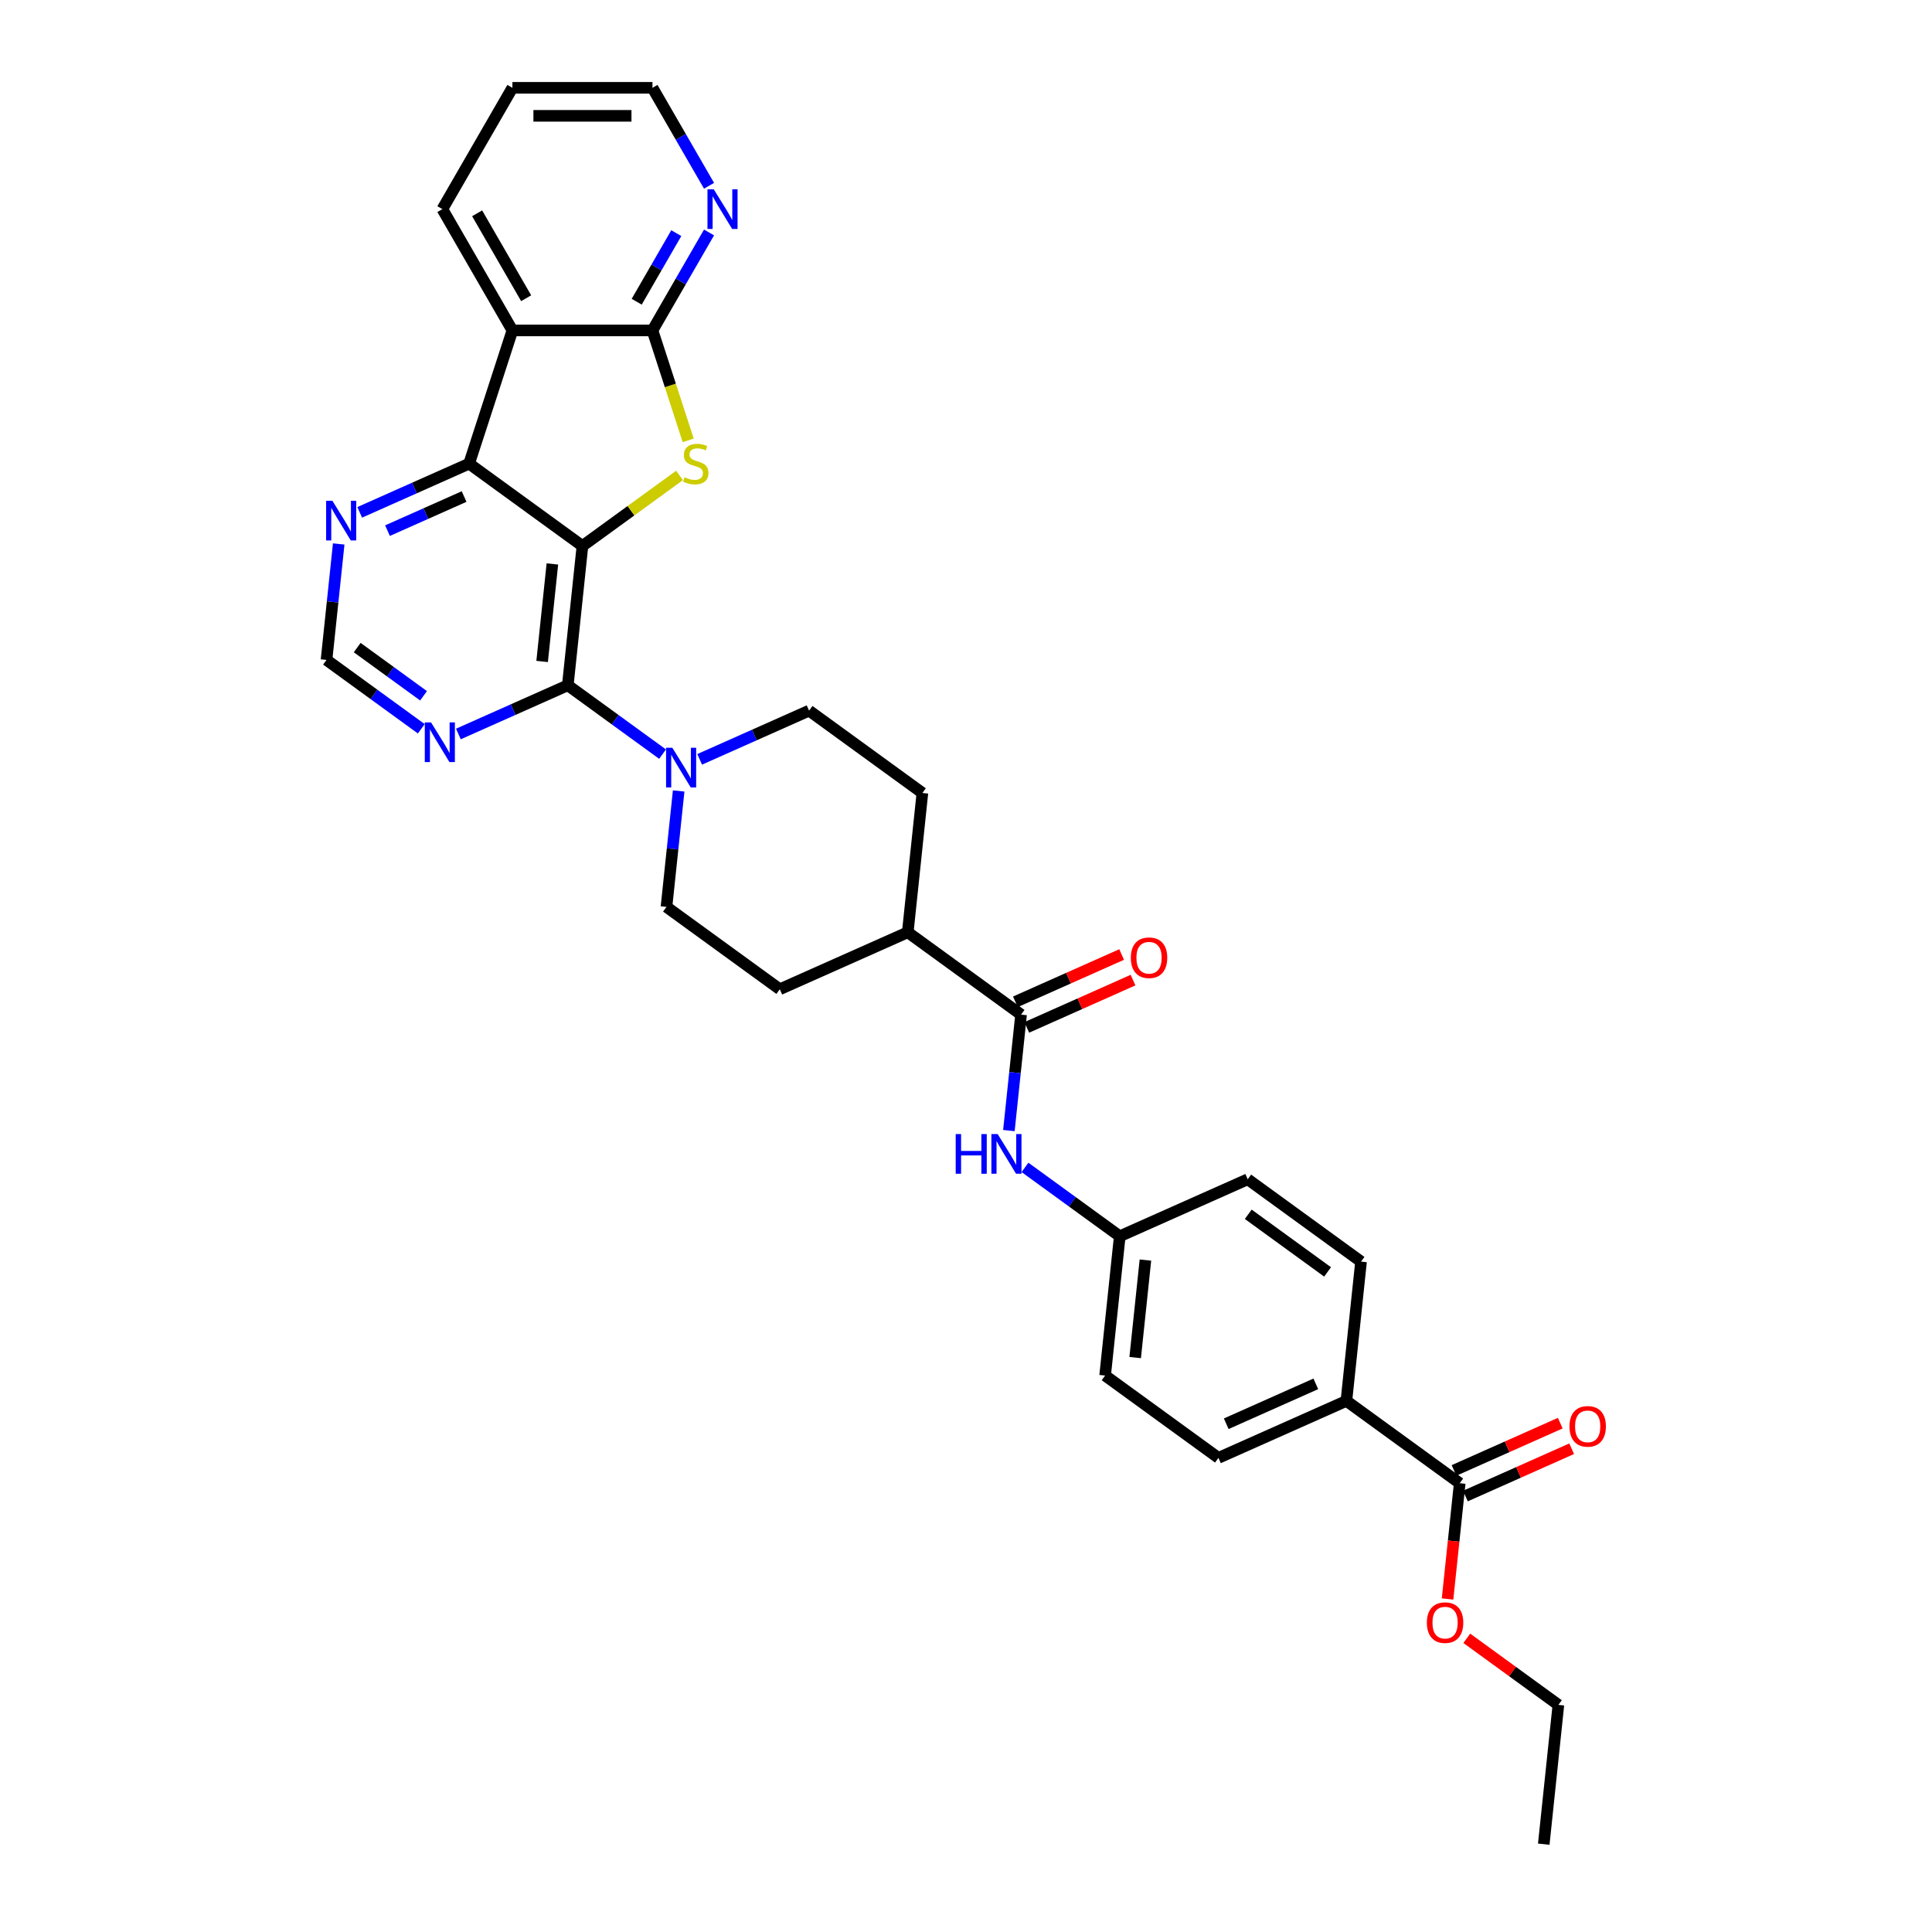 <?xml version='1.0' encoding='iso-8859-1'?>
<svg version='1.1' baseProfile='full'
              xmlns='http://www.w3.org/2000/svg'
                      xmlns:rdkit='http://www.rdkit.org/xml'
                      xmlns:xlink='http://www.w3.org/1999/xlink'
                  xml:space='preserve'
width='1000px' height='1000px' viewBox='0 0 1000 1000'>
<!-- END OF HEADER -->
<rect style='opacity:1.0;fill:#FFFFFF;stroke:none' width='1000' height='1000' x='0' y='0'> </rect>
<path class='bond-0' d='M 301.469,282.597 L 326.598,264.339' style='fill:none;fill-rule:evenodd;stroke:#000000;stroke-width:6px;stroke-linecap:butt;stroke-linejoin:miter;stroke-opacity:1' />
<path class='bond-0' d='M 326.598,264.339 L 351.728,246.082' style='fill:none;fill-rule:evenodd;stroke:#CCCC00;stroke-width:6px;stroke-linecap:butt;stroke-linejoin:miter;stroke-opacity:1' />
<path class='bond-1' d='M 301.469,282.597 L 293.89,354.7' style='fill:none;fill-rule:evenodd;stroke:#000000;stroke-width:6px;stroke-linecap:butt;stroke-linejoin:miter;stroke-opacity:1' />
<path class='bond-1' d='M 285.911,291.897 L 280.606,342.369' style='fill:none;fill-rule:evenodd;stroke:#000000;stroke-width:6px;stroke-linecap:butt;stroke-linejoin:miter;stroke-opacity:1' />
<path class='bond-2' d='M 301.469,282.597 L 242.814,239.982' style='fill:none;fill-rule:evenodd;stroke:#000000;stroke-width:6px;stroke-linecap:butt;stroke-linejoin:miter;stroke-opacity:1' />
<path class='bond-3' d='M 356.208,227.932 L 346.964,199.481' style='fill:none;fill-rule:evenodd;stroke:#CCCC00;stroke-width:6px;stroke-linecap:butt;stroke-linejoin:miter;stroke-opacity:1' />
<path class='bond-3' d='M 346.964,199.481 L 337.719,171.03' style='fill:none;fill-rule:evenodd;stroke:#000000;stroke-width:6px;stroke-linecap:butt;stroke-linejoin:miter;stroke-opacity:1' />
<path class='bond-5' d='M 293.89,354.7 L 318.418,372.521' style='fill:none;fill-rule:evenodd;stroke:#000000;stroke-width:6px;stroke-linecap:butt;stroke-linejoin:miter;stroke-opacity:1' />
<path class='bond-5' d='M 318.418,372.521 L 342.946,390.341' style='fill:none;fill-rule:evenodd;stroke:#0000FF;stroke-width:6px;stroke-linecap:butt;stroke-linejoin:miter;stroke-opacity:1' />
<path class='bond-7' d='M 293.89,354.7 L 265.574,367.308' style='fill:none;fill-rule:evenodd;stroke:#000000;stroke-width:6px;stroke-linecap:butt;stroke-linejoin:miter;stroke-opacity:1' />
<path class='bond-7' d='M 265.574,367.308 L 237.257,379.915' style='fill:none;fill-rule:evenodd;stroke:#0000FF;stroke-width:6px;stroke-linecap:butt;stroke-linejoin:miter;stroke-opacity:1' />
<path class='bond-4' d='M 242.814,239.982 L 265.218,171.03' style='fill:none;fill-rule:evenodd;stroke:#000000;stroke-width:6px;stroke-linecap:butt;stroke-linejoin:miter;stroke-opacity:1' />
<path class='bond-9' d='M 242.814,239.982 L 214.498,252.589' style='fill:none;fill-rule:evenodd;stroke:#000000;stroke-width:6px;stroke-linecap:butt;stroke-linejoin:miter;stroke-opacity:1' />
<path class='bond-9' d='M 214.498,252.589 L 186.181,265.197' style='fill:none;fill-rule:evenodd;stroke:#0000FF;stroke-width:6px;stroke-linecap:butt;stroke-linejoin:miter;stroke-opacity:1' />
<path class='bond-9' d='M 240.217,257.011 L 220.395,265.836' style='fill:none;fill-rule:evenodd;stroke:#000000;stroke-width:6px;stroke-linecap:butt;stroke-linejoin:miter;stroke-opacity:1' />
<path class='bond-9' d='M 220.395,265.836 L 200.574,274.661' style='fill:none;fill-rule:evenodd;stroke:#0000FF;stroke-width:6px;stroke-linecap:butt;stroke-linejoin:miter;stroke-opacity:1' />
<path class='bond-11' d='M 337.719,171.03 L 352.358,145.675' style='fill:none;fill-rule:evenodd;stroke:#000000;stroke-width:6px;stroke-linecap:butt;stroke-linejoin:miter;stroke-opacity:1' />
<path class='bond-11' d='M 352.358,145.675 L 366.996,120.321' style='fill:none;fill-rule:evenodd;stroke:#0000FF;stroke-width:6px;stroke-linecap:butt;stroke-linejoin:miter;stroke-opacity:1' />
<path class='bond-11' d='M 329.553,156.173 L 339.8,138.425' style='fill:none;fill-rule:evenodd;stroke:#000000;stroke-width:6px;stroke-linecap:butt;stroke-linejoin:miter;stroke-opacity:1' />
<path class='bond-11' d='M 339.8,138.425 L 350.047,120.677' style='fill:none;fill-rule:evenodd;stroke:#0000FF;stroke-width:6px;stroke-linecap:butt;stroke-linejoin:miter;stroke-opacity:1' />
<path class='bond-32' d='M 337.719,171.03 L 265.218,171.03' style='fill:none;fill-rule:evenodd;stroke:#000000;stroke-width:6px;stroke-linecap:butt;stroke-linejoin:miter;stroke-opacity:1' />
<path class='bond-25' d='M 265.218,171.03 L 228.968,108.242' style='fill:none;fill-rule:evenodd;stroke:#000000;stroke-width:6px;stroke-linecap:butt;stroke-linejoin:miter;stroke-opacity:1' />
<path class='bond-25' d='M 272.338,154.361 L 246.963,110.41' style='fill:none;fill-rule:evenodd;stroke:#000000;stroke-width:6px;stroke-linecap:butt;stroke-linejoin:miter;stroke-opacity:1' />
<path class='bond-15' d='M 351.275,409.394 L 348.121,439.407' style='fill:none;fill-rule:evenodd;stroke:#0000FF;stroke-width:6px;stroke-linecap:butt;stroke-linejoin:miter;stroke-opacity:1' />
<path class='bond-15' d='M 348.121,439.407 L 344.966,469.419' style='fill:none;fill-rule:evenodd;stroke:#000000;stroke-width:6px;stroke-linecap:butt;stroke-linejoin:miter;stroke-opacity:1' />
<path class='bond-16' d='M 362.144,393.042 L 390.461,380.434' style='fill:none;fill-rule:evenodd;stroke:#0000FF;stroke-width:6px;stroke-linecap:butt;stroke-linejoin:miter;stroke-opacity:1' />
<path class='bond-16' d='M 390.461,380.434 L 418.778,367.827' style='fill:none;fill-rule:evenodd;stroke:#000000;stroke-width:6px;stroke-linecap:butt;stroke-linejoin:miter;stroke-opacity:1' />
<path class='bond-6' d='M 528.508,525.16 L 469.854,482.545' style='fill:none;fill-rule:evenodd;stroke:#000000;stroke-width:6px;stroke-linecap:butt;stroke-linejoin:miter;stroke-opacity:1' />
<path class='bond-8' d='M 528.508,525.16 L 525.353,555.173' style='fill:none;fill-rule:evenodd;stroke:#000000;stroke-width:6px;stroke-linecap:butt;stroke-linejoin:miter;stroke-opacity:1' />
<path class='bond-8' d='M 525.353,555.173 L 522.199,585.185' style='fill:none;fill-rule:evenodd;stroke:#0000FF;stroke-width:6px;stroke-linecap:butt;stroke-linejoin:miter;stroke-opacity:1' />
<path class='bond-17' d='M 531.457,531.783 L 558.954,519.541' style='fill:none;fill-rule:evenodd;stroke:#000000;stroke-width:6px;stroke-linecap:butt;stroke-linejoin:miter;stroke-opacity:1' />
<path class='bond-17' d='M 558.954,519.541 L 586.452,507.298' style='fill:none;fill-rule:evenodd;stroke:#FF0000;stroke-width:6px;stroke-linecap:butt;stroke-linejoin:miter;stroke-opacity:1' />
<path class='bond-17' d='M 525.559,518.537 L 553.057,506.294' style='fill:none;fill-rule:evenodd;stroke:#000000;stroke-width:6px;stroke-linecap:butt;stroke-linejoin:miter;stroke-opacity:1' />
<path class='bond-17' d='M 553.057,506.294 L 580.554,494.051' style='fill:none;fill-rule:evenodd;stroke:#FF0000;stroke-width:6px;stroke-linecap:butt;stroke-linejoin:miter;stroke-opacity:1' />
<path class='bond-33' d='M 218.059,377.215 L 193.531,359.395' style='fill:none;fill-rule:evenodd;stroke:#0000FF;stroke-width:6px;stroke-linecap:butt;stroke-linejoin:miter;stroke-opacity:1' />
<path class='bond-33' d='M 193.531,359.395 L 169.003,341.574' style='fill:none;fill-rule:evenodd;stroke:#000000;stroke-width:6px;stroke-linecap:butt;stroke-linejoin:miter;stroke-opacity:1' />
<path class='bond-33' d='M 219.223,360.138 L 202.054,347.664' style='fill:none;fill-rule:evenodd;stroke:#0000FF;stroke-width:6px;stroke-linecap:butt;stroke-linejoin:miter;stroke-opacity:1' />
<path class='bond-33' d='M 202.054,347.664 L 184.885,335.19' style='fill:none;fill-rule:evenodd;stroke:#000000;stroke-width:6px;stroke-linecap:butt;stroke-linejoin:miter;stroke-opacity:1' />
<path class='bond-21' d='M 530.529,604.238 L 555.056,622.058' style='fill:none;fill-rule:evenodd;stroke:#0000FF;stroke-width:6px;stroke-linecap:butt;stroke-linejoin:miter;stroke-opacity:1' />
<path class='bond-21' d='M 555.056,622.058 L 579.584,639.879' style='fill:none;fill-rule:evenodd;stroke:#000000;stroke-width:6px;stroke-linecap:butt;stroke-linejoin:miter;stroke-opacity:1' />
<path class='bond-12' d='M 175.312,281.549 L 172.158,311.562' style='fill:none;fill-rule:evenodd;stroke:#0000FF;stroke-width:6px;stroke-linecap:butt;stroke-linejoin:miter;stroke-opacity:1' />
<path class='bond-12' d='M 172.158,311.562 L 169.003,341.574' style='fill:none;fill-rule:evenodd;stroke:#000000;stroke-width:6px;stroke-linecap:butt;stroke-linejoin:miter;stroke-opacity:1' />
<path class='bond-10' d='M 755.547,767.723 L 696.893,725.108' style='fill:none;fill-rule:evenodd;stroke:#000000;stroke-width:6px;stroke-linecap:butt;stroke-linejoin:miter;stroke-opacity:1' />
<path class='bond-18' d='M 758.496,774.347 L 785.993,762.104' style='fill:none;fill-rule:evenodd;stroke:#000000;stroke-width:6px;stroke-linecap:butt;stroke-linejoin:miter;stroke-opacity:1' />
<path class='bond-18' d='M 785.993,762.104 L 813.491,749.861' style='fill:none;fill-rule:evenodd;stroke:#FF0000;stroke-width:6px;stroke-linecap:butt;stroke-linejoin:miter;stroke-opacity:1' />
<path class='bond-18' d='M 752.598,761.1 L 780.096,748.857' style='fill:none;fill-rule:evenodd;stroke:#000000;stroke-width:6px;stroke-linecap:butt;stroke-linejoin:miter;stroke-opacity:1' />
<path class='bond-18' d='M 780.096,748.857 L 807.593,736.615' style='fill:none;fill-rule:evenodd;stroke:#FF0000;stroke-width:6px;stroke-linecap:butt;stroke-linejoin:miter;stroke-opacity:1' />
<path class='bond-24' d='M 755.547,767.723 L 752.399,797.678' style='fill:none;fill-rule:evenodd;stroke:#000000;stroke-width:6px;stroke-linecap:butt;stroke-linejoin:miter;stroke-opacity:1' />
<path class='bond-24' d='M 752.399,797.678 L 749.25,827.632' style='fill:none;fill-rule:evenodd;stroke:#FF0000;stroke-width:6px;stroke-linecap:butt;stroke-linejoin:miter;stroke-opacity:1' />
<path class='bond-28' d='M 366.996,96.163 L 352.358,70.809' style='fill:none;fill-rule:evenodd;stroke:#0000FF;stroke-width:6px;stroke-linecap:butt;stroke-linejoin:miter;stroke-opacity:1' />
<path class='bond-28' d='M 352.358,70.809 L 337.719,45.455' style='fill:none;fill-rule:evenodd;stroke:#000000;stroke-width:6px;stroke-linecap:butt;stroke-linejoin:miter;stroke-opacity:1' />
<path class='bond-13' d='M 696.893,725.108 L 630.66,754.597' style='fill:none;fill-rule:evenodd;stroke:#000000;stroke-width:6px;stroke-linecap:butt;stroke-linejoin:miter;stroke-opacity:1' />
<path class='bond-13' d='M 681.06,716.285 L 634.697,736.927' style='fill:none;fill-rule:evenodd;stroke:#000000;stroke-width:6px;stroke-linecap:butt;stroke-linejoin:miter;stroke-opacity:1' />
<path class='bond-36' d='M 696.893,725.108 L 704.471,653.005' style='fill:none;fill-rule:evenodd;stroke:#000000;stroke-width:6px;stroke-linecap:butt;stroke-linejoin:miter;stroke-opacity:1' />
<path class='bond-14' d='M 469.854,482.545 L 477.432,410.442' style='fill:none;fill-rule:evenodd;stroke:#000000;stroke-width:6px;stroke-linecap:butt;stroke-linejoin:miter;stroke-opacity:1' />
<path class='bond-35' d='M 469.854,482.545 L 403.621,512.034' style='fill:none;fill-rule:evenodd;stroke:#000000;stroke-width:6px;stroke-linecap:butt;stroke-linejoin:miter;stroke-opacity:1' />
<path class='bond-20' d='M 344.966,469.419 L 403.621,512.034' style='fill:none;fill-rule:evenodd;stroke:#000000;stroke-width:6px;stroke-linecap:butt;stroke-linejoin:miter;stroke-opacity:1' />
<path class='bond-19' d='M 418.778,367.827 L 477.432,410.442' style='fill:none;fill-rule:evenodd;stroke:#000000;stroke-width:6px;stroke-linecap:butt;stroke-linejoin:miter;stroke-opacity:1' />
<path class='bond-26' d='M 579.584,639.879 L 645.817,610.39' style='fill:none;fill-rule:evenodd;stroke:#000000;stroke-width:6px;stroke-linecap:butt;stroke-linejoin:miter;stroke-opacity:1' />
<path class='bond-27' d='M 579.584,639.879 L 572.006,711.982' style='fill:none;fill-rule:evenodd;stroke:#000000;stroke-width:6px;stroke-linecap:butt;stroke-linejoin:miter;stroke-opacity:1' />
<path class='bond-27' d='M 592.868,652.21 L 587.563,702.682' style='fill:none;fill-rule:evenodd;stroke:#000000;stroke-width:6px;stroke-linecap:butt;stroke-linejoin:miter;stroke-opacity:1' />
<path class='bond-22' d='M 630.66,754.597 L 572.006,711.982' style='fill:none;fill-rule:evenodd;stroke:#000000;stroke-width:6px;stroke-linecap:butt;stroke-linejoin:miter;stroke-opacity:1' />
<path class='bond-23' d='M 704.471,653.005 L 645.817,610.39' style='fill:none;fill-rule:evenodd;stroke:#000000;stroke-width:6px;stroke-linecap:butt;stroke-linejoin:miter;stroke-opacity:1' />
<path class='bond-23' d='M 687.15,658.343 L 646.092,628.513' style='fill:none;fill-rule:evenodd;stroke:#000000;stroke-width:6px;stroke-linecap:butt;stroke-linejoin:miter;stroke-opacity:1' />
<path class='bond-29' d='M 759.206,847.992 L 782.915,865.217' style='fill:none;fill-rule:evenodd;stroke:#FF0000;stroke-width:6px;stroke-linecap:butt;stroke-linejoin:miter;stroke-opacity:1' />
<path class='bond-29' d='M 782.915,865.217 L 806.623,882.442' style='fill:none;fill-rule:evenodd;stroke:#000000;stroke-width:6px;stroke-linecap:butt;stroke-linejoin:miter;stroke-opacity:1' />
<path class='bond-30' d='M 228.968,108.242 L 265.218,45.455' style='fill:none;fill-rule:evenodd;stroke:#000000;stroke-width:6px;stroke-linecap:butt;stroke-linejoin:miter;stroke-opacity:1' />
<path class='bond-34' d='M 337.719,45.455 L 265.218,45.455' style='fill:none;fill-rule:evenodd;stroke:#000000;stroke-width:6px;stroke-linecap:butt;stroke-linejoin:miter;stroke-opacity:1' />
<path class='bond-34' d='M 326.844,59.955 L 276.094,59.955' style='fill:none;fill-rule:evenodd;stroke:#000000;stroke-width:6px;stroke-linecap:butt;stroke-linejoin:miter;stroke-opacity:1' />
<path class='bond-31' d='M 806.623,882.442 L 799.045,954.545' style='fill:none;fill-rule:evenodd;stroke:#000000;stroke-width:6px;stroke-linecap:butt;stroke-linejoin:miter;stroke-opacity:1' />
<path  class='atom-1' d='M 354.323 247.029
Q 354.555 247.116, 355.512 247.522
Q 356.469 247.928, 357.513 248.189
Q 358.586 248.421, 359.63 248.421
Q 361.573 248.421, 362.704 247.493
Q 363.835 246.536, 363.835 244.883
Q 363.835 243.752, 363.255 243.056
Q 362.704 242.36, 361.834 241.983
Q 360.964 241.606, 359.514 241.171
Q 357.687 240.62, 356.585 240.098
Q 355.512 239.576, 354.729 238.474
Q 353.975 237.372, 353.975 235.516
Q 353.975 232.935, 355.715 231.34
Q 357.484 229.745, 360.964 229.745
Q 363.342 229.745, 366.039 230.876
L 365.372 233.109
Q 362.907 232.094, 361.051 232.094
Q 359.05 232.094, 357.948 232.935
Q 356.846 233.747, 356.875 235.168
Q 356.875 236.27, 357.426 236.937
Q 358.006 237.604, 358.818 237.981
Q 359.659 238.358, 361.051 238.793
Q 362.907 239.373, 364.009 239.953
Q 365.111 240.533, 365.894 241.722
Q 366.706 242.882, 366.706 244.883
Q 366.706 247.725, 364.792 249.262
Q 362.907 250.77, 359.746 250.77
Q 357.919 250.77, 356.527 250.364
Q 355.164 249.987, 353.54 249.32
L 354.323 247.029
' fill='#CCCC00'/>
<path  class='atom-6' d='M 348.006 387.049
L 354.734 397.924
Q 355.401 398.997, 356.474 400.94
Q 357.547 402.883, 357.605 402.999
L 357.605 387.049
L 360.331 387.049
L 360.331 407.581
L 357.518 407.581
L 350.297 395.691
Q 349.456 394.299, 348.557 392.704
Q 347.687 391.109, 347.426 390.616
L 347.426 407.581
L 344.758 407.581
L 344.758 387.049
L 348.006 387.049
' fill='#0000FF'/>
<path  class='atom-8' d='M 223.119 373.923
L 229.847 384.798
Q 230.514 385.871, 231.587 387.814
Q 232.66 389.757, 232.718 389.873
L 232.718 373.923
L 235.444 373.923
L 235.444 394.455
L 232.631 394.455
L 225.41 382.565
Q 224.569 381.173, 223.67 379.578
Q 222.8 377.983, 222.539 377.49
L 222.539 394.455
L 219.871 394.455
L 219.871 373.923
L 223.119 373.923
' fill='#0000FF'/>
<path  class='atom-9' d='M 494.67 586.998
L 497.454 586.998
L 497.454 595.727
L 507.952 595.727
L 507.952 586.998
L 510.736 586.998
L 510.736 607.53
L 507.952 607.53
L 507.952 598.047
L 497.454 598.047
L 497.454 607.53
L 494.67 607.53
L 494.67 586.998
' fill='#0000FF'/>
<path  class='atom-9' d='M 516.391 586.998
L 523.119 597.873
Q 523.786 598.946, 524.859 600.889
Q 525.932 602.832, 525.99 602.948
L 525.99 586.998
L 528.716 586.998
L 528.716 607.53
L 525.903 607.53
L 518.682 595.64
Q 517.841 594.248, 516.942 592.653
Q 516.072 591.058, 515.811 590.565
L 515.811 607.53
L 513.143 607.53
L 513.143 586.998
L 516.391 586.998
' fill='#0000FF'/>
<path  class='atom-10' d='M 172.043 259.205
L 178.771 270.08
Q 179.438 271.153, 180.511 273.096
Q 181.584 275.039, 181.642 275.155
L 181.642 259.205
L 184.368 259.205
L 184.368 279.737
L 181.555 279.737
L 174.334 267.847
Q 173.493 266.455, 172.594 264.86
Q 171.724 263.265, 171.463 262.772
L 171.463 279.737
L 168.795 279.737
L 168.795 259.205
L 172.043 259.205
' fill='#0000FF'/>
<path  class='atom-12' d='M 369.431 97.976
L 376.159 108.851
Q 376.826 109.924, 377.899 111.867
Q 378.972 113.81, 379.03 113.926
L 379.03 97.976
L 381.756 97.976
L 381.756 118.508
L 378.943 118.508
L 371.722 106.618
Q 370.881 105.226, 369.982 103.631
Q 369.112 102.036, 368.851 101.543
L 368.851 118.508
L 366.183 118.508
L 366.183 97.976
L 369.431 97.976
' fill='#0000FF'/>
<path  class='atom-18' d='M 585.316 495.729
Q 585.316 490.799, 587.752 488.044
Q 590.188 485.289, 594.741 485.289
Q 599.294 485.289, 601.73 488.044
Q 604.166 490.799, 604.166 495.729
Q 604.166 500.717, 601.701 503.559
Q 599.236 506.372, 594.741 506.372
Q 590.217 506.372, 587.752 503.559
Q 585.316 500.746, 585.316 495.729
M 594.741 504.052
Q 597.873 504.052, 599.555 501.964
Q 601.266 499.847, 601.266 495.729
Q 601.266 491.698, 599.555 489.668
Q 597.873 487.609, 594.741 487.609
Q 591.609 487.609, 589.898 489.639
Q 588.216 491.669, 588.216 495.729
Q 588.216 499.876, 589.898 501.964
Q 591.609 504.052, 594.741 504.052
' fill='#FF0000'/>
<path  class='atom-19' d='M 812.355 738.293
Q 812.355 733.363, 814.791 730.607
Q 817.227 727.852, 821.78 727.852
Q 826.333 727.852, 828.769 730.607
Q 831.205 733.363, 831.205 738.293
Q 831.205 743.281, 828.74 746.123
Q 826.275 748.936, 821.78 748.936
Q 817.256 748.936, 814.791 746.123
Q 812.355 743.31, 812.355 738.293
M 821.78 746.616
Q 824.912 746.616, 826.594 744.528
Q 828.305 742.411, 828.305 738.293
Q 828.305 734.262, 826.594 732.232
Q 824.912 730.172, 821.78 730.172
Q 818.648 730.172, 816.937 732.203
Q 815.255 734.233, 815.255 738.293
Q 815.255 742.44, 816.937 744.528
Q 818.648 746.616, 821.78 746.616
' fill='#FF0000'/>
<path  class='atom-25' d='M 738.544 839.885
Q 738.544 834.955, 740.98 832.2
Q 743.416 829.445, 747.969 829.445
Q 752.522 829.445, 754.958 832.2
Q 757.394 834.955, 757.394 839.885
Q 757.394 844.873, 754.929 847.715
Q 752.464 850.528, 747.969 850.528
Q 743.445 850.528, 740.98 847.715
Q 738.544 844.902, 738.544 839.885
M 747.969 848.208
Q 751.101 848.208, 752.783 846.12
Q 754.494 844.003, 754.494 839.885
Q 754.494 835.854, 752.783 833.824
Q 751.101 831.765, 747.969 831.765
Q 744.837 831.765, 743.126 833.795
Q 741.444 835.825, 741.444 839.885
Q 741.444 844.032, 743.126 846.12
Q 744.837 848.208, 747.969 848.208
' fill='#FF0000'/>
</svg>
